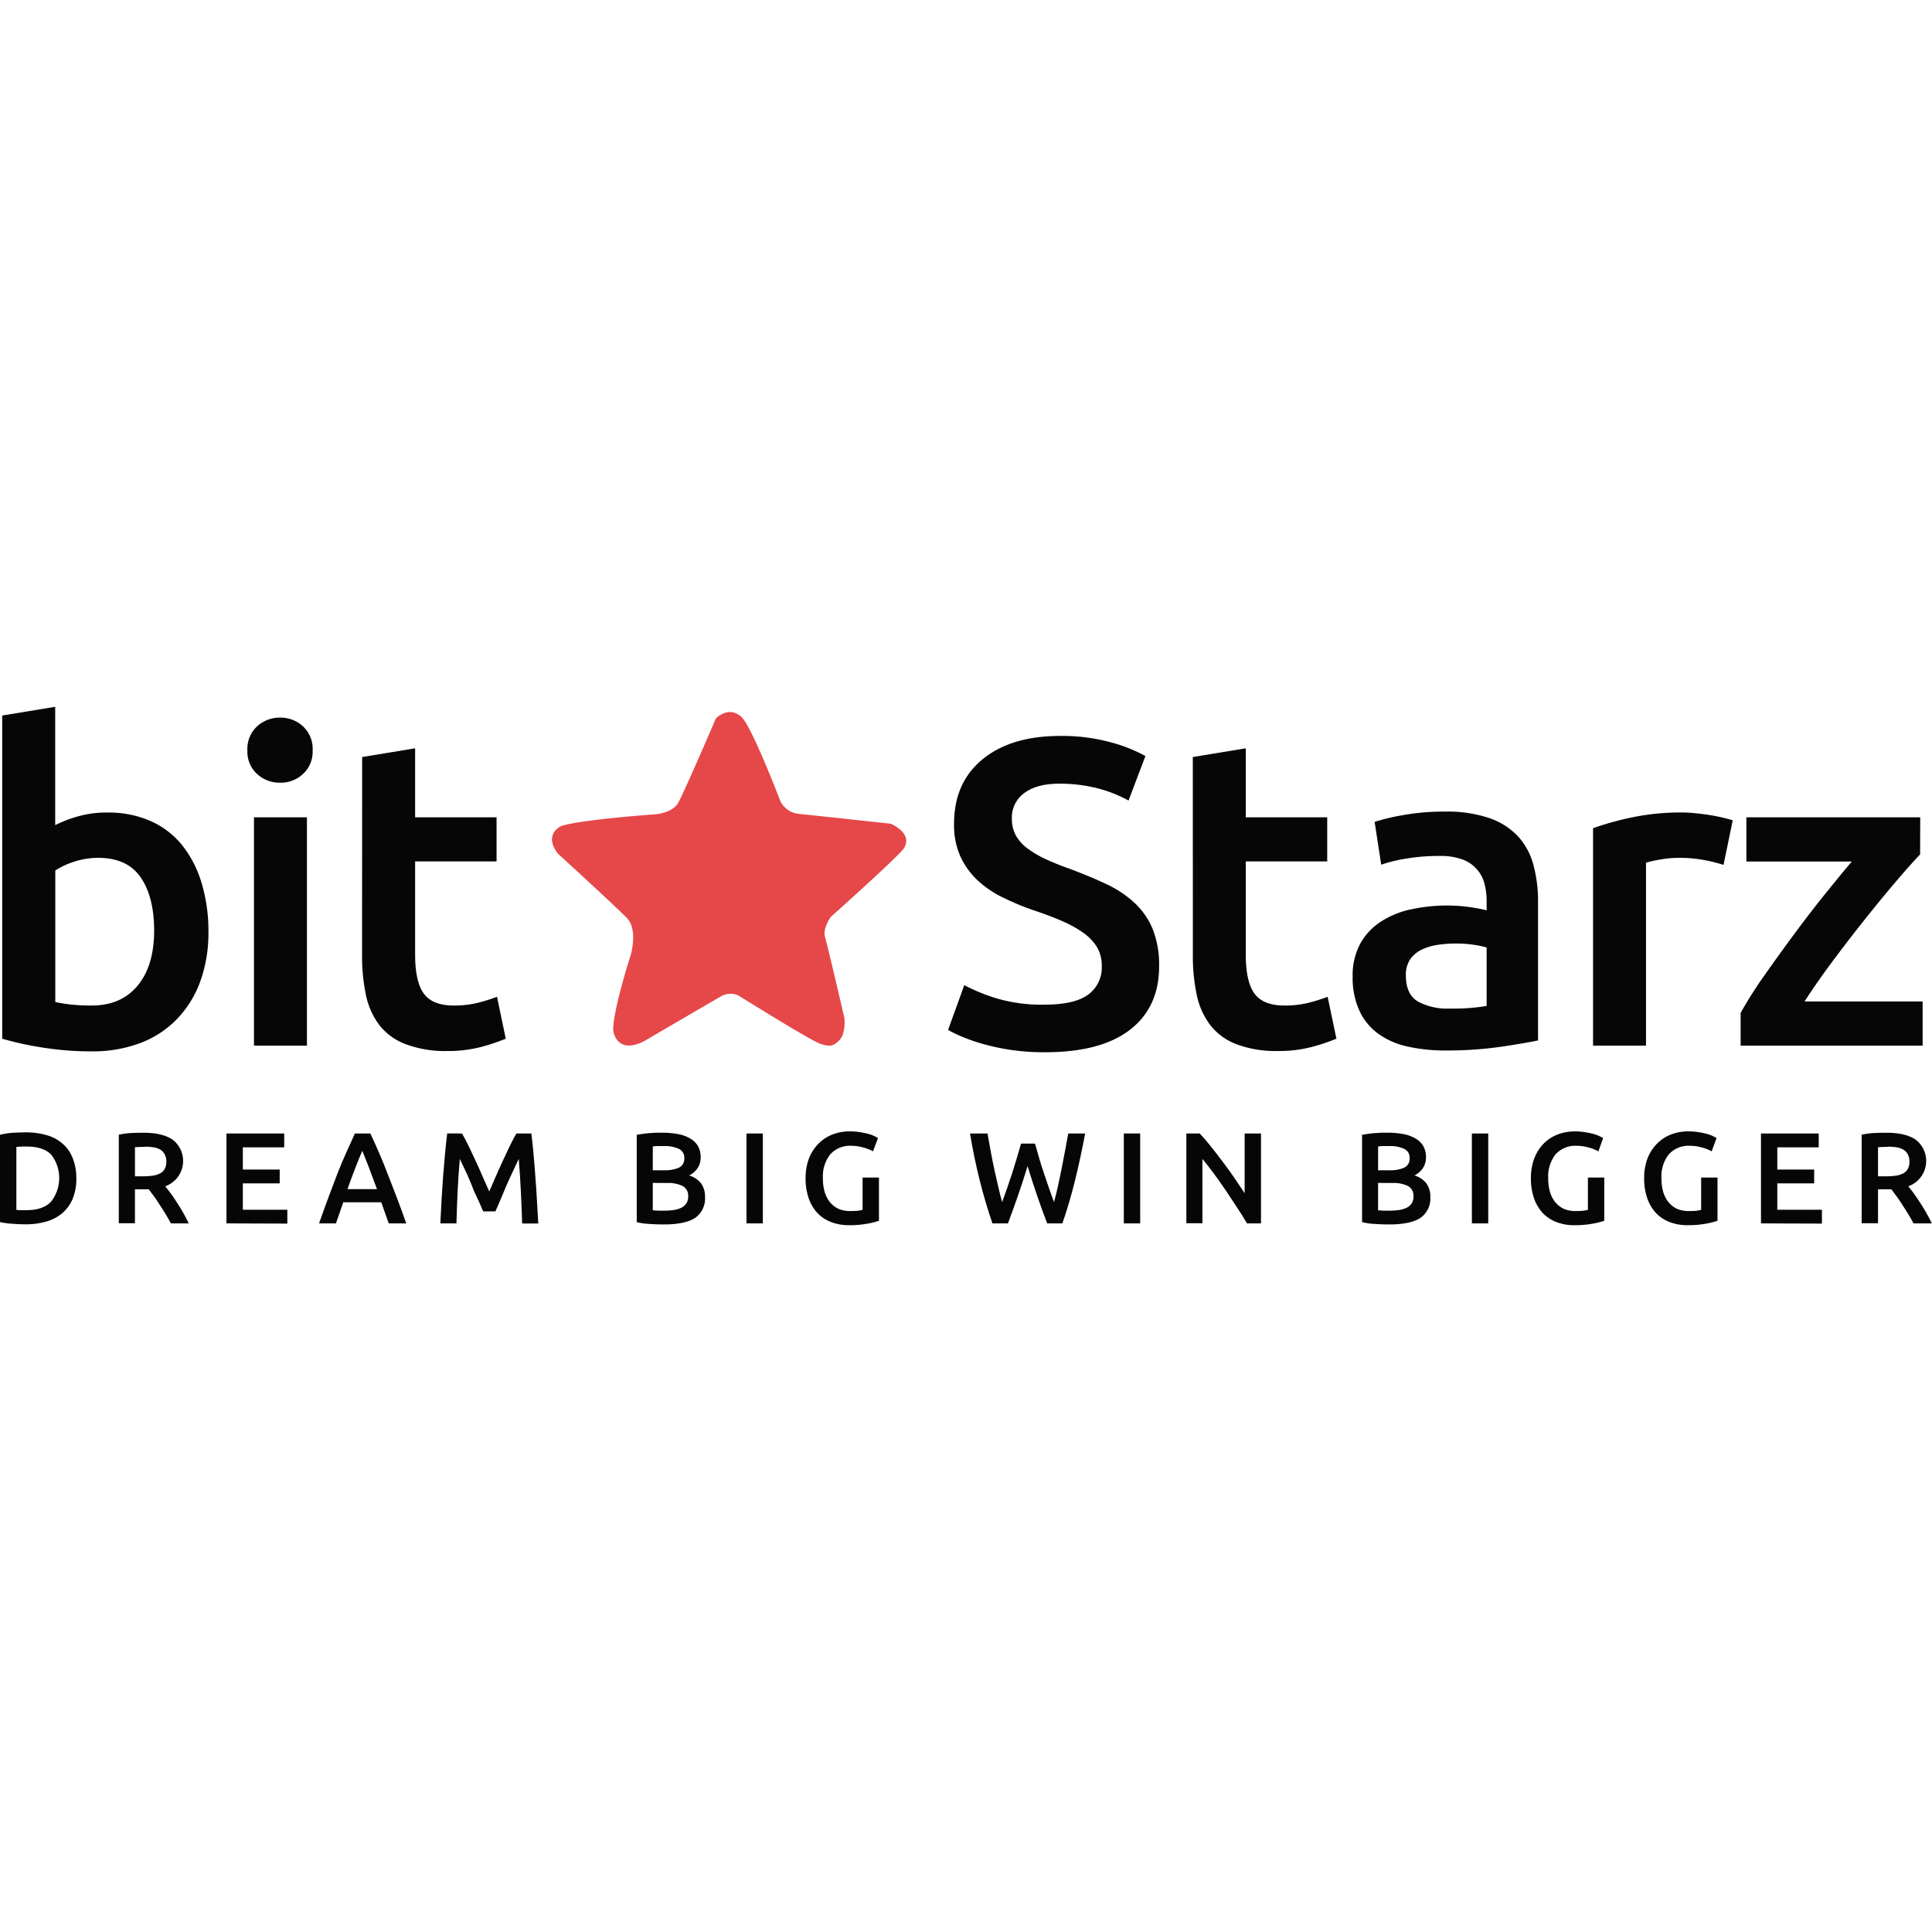 <?xml version="1.0"?>
<svg xmlns="http://www.w3.org/2000/svg" viewBox="0 0 458.1 122.92" width="72" height="72"><defs><style>.cls-1{fill:#060606;}.cls-2{fill:#e64749;}</style></defs><title>BitStarz</title><g id="&#x421;&#x43B;&#x43E;&#x439;_2" data-name="&#x421;&#x43B;&#x43E;&#x439; 2"><g id="&#x421;&#x43B;&#x43E;&#x439;_1-2" data-name="&#x421;&#x43B;&#x43E;&#x439; 1"><path class="cls-1" d="M3.88,119.29l.89.06H6.28q3.91,0,5.82-2a9.08,9.08,0,0,0,.06-11.14q-1.88-1.94-5.82-1.94a22.58,22.58,0,0,0-2.46.09Zm14.22-7.48a12.46,12.46,0,0,1-.86,4.83,9.19,9.19,0,0,1-2.46,3.42,10.3,10.3,0,0,1-3.82,2,17.55,17.55,0,0,1-4.92.65q-1.29,0-2.92-.12A18.58,18.58,0,0,1,0,122.18V101.48A18.69,18.69,0,0,1,3.14,101q1.66-.09,3-.09a17.43,17.43,0,0,1,4.89.65,9.66,9.66,0,0,1,3.78,2A8.62,8.62,0,0,1,17.23,107,12.41,12.41,0,0,1,18.09,111.82Z"/><path class="cls-1" d="M34,101q4.62,0,7,1.69a6.37,6.37,0,0,1-1.82,11q.58.71,1.32,1.72t1.51,2.22q.77,1.17,1.48,2.43t1.26,2.43H40.51q-.58-1.11-1.26-2.22t-1.38-2.18q-.68-1.08-1.35-2t-1.26-1.69l-.74,0H32v8.06H28.17v-21a19.5,19.5,0,0,1,3-.4Q32.79,101,34,101Zm.28,3.35q-1.23,0-2.28.09v6.89h1.69a17.79,17.79,0,0,0,2.49-.15,5.08,5.08,0,0,0,1.78-.55,2.67,2.67,0,0,0,1.11-1.08,3.57,3.57,0,0,0,.37-1.72,3.43,3.43,0,0,0-.37-1.66A2.72,2.72,0,0,0,38,105a4.64,4.64,0,0,0-1.63-.55A11,11,0,0,0,34.33,104.31Z"/><path class="cls-1" d="M53.7,122.49V101.17H67.39v3.29H57.58v5.26h8.74V113H57.58v6.25H68.13v3.29Z"/><path class="cls-1" d="M92.18,122.49q-.43-1.26-.89-2.49t-.89-2.52h-9q-.43,1.29-.89,2.55l-.86,2.46h-4q1.2-3.42,2.28-6.31T80,110.71q1-2.58,2.06-4.92t2.09-4.62h3.66q1.08,2.28,2.09,4.62t2,4.92q1,2.58,2.12,5.48t2.31,6.31Zm-6.28-17.2q-.71,1.63-1.63,4t-1.88,5.08h7q-1-2.74-1.91-5.11T85.9,105.29Z"/><path class="cls-1" d="M109.55,101.17q.68,1.17,1.51,2.86t1.69,3.57q.86,1.85,1.69,3.78t1.57,3.54l1.54-3.54q.83-1.94,1.69-3.78t1.69-3.57q.83-1.69,1.51-2.86H126q.28,2.34.52,5t.43,5.38q.22,2.74.37,5.54t.31,5.42h-3.82q-.12-3.72-.31-7.66T123,107.2l-.8,1.69q-.46,1-1,2.15l-1.08,2.37q-.52,1.23-1,2.4l-.92,2.15-.74,1.69h-2.89l-.74-1.72q-.43-1-1-2.15t-1-2.4q-.52-1.23-1-2.37l-1-2.12q-.46-1-.8-1.69-.34,3.69-.52,7.63t-.28,7.66h-3.82q.12-2.65.28-5.48t.37-5.6q.22-2.8.46-5.42t.52-4.83Z"/><path class="cls-1" d="M157.4,122.74q-1.69,0-3.42-.12a15.19,15.19,0,0,1-3-.43V101.48q.68-.12,1.45-.22t1.57-.18l1.57-.09,1.51,0a19.81,19.81,0,0,1,3.6.31,8.71,8.71,0,0,1,2.86,1,5,5,0,0,1,1.91,1.78,5.16,5.16,0,0,1,.68,2.74,4.46,4.46,0,0,1-.74,2.58,5,5,0,0,1-2,1.72,5.61,5.61,0,0,1,2.86,1.91,5.28,5.28,0,0,1,.92,3.2,5.63,5.63,0,0,1-2.4,5Q162.36,122.74,157.4,122.74Zm-2.62-9.85v6.49q.65.06,1.38.09l1.35,0a14.8,14.8,0,0,0,2.22-.15,5.91,5.91,0,0,0,1.78-.52,3.15,3.15,0,0,0,1.2-1,2.79,2.79,0,0,0,.46-1.66,2.61,2.61,0,0,0-1.32-2.52,7.85,7.85,0,0,0-3.66-.71Zm0-3h2.74a8.06,8.06,0,0,0,3.48-.62,2.34,2.34,0,0,0,1.26-2.28,2.25,2.25,0,0,0-1.32-2.18,7.6,7.6,0,0,0-3.38-.65q-.89,0-1.6,0t-1.17.09Z"/><path class="cls-1" d="M177,101.17h3.88v21.32H177Z"/><path class="cls-1" d="M201.84,104.09a6.26,6.26,0,0,0-5,2.06,8.49,8.49,0,0,0-1.72,5.66,11.86,11.86,0,0,0,.4,3.17,7.32,7.32,0,0,0,1.23,2.43,6,6,0,0,0,2,1.6,6.91,6.91,0,0,0,2.86.55q1,0,1.75-.06a8.09,8.09,0,0,0,1.17-.22v-7.66h3.88v10.25a18,18,0,0,1-2.71.68,23.35,23.35,0,0,1-4.4.37,11.59,11.59,0,0,1-4.22-.74,8.88,8.88,0,0,1-3.26-2.15,9.9,9.9,0,0,1-2.06-3.48,14,14,0,0,1-.74-4.74,13,13,0,0,1,.8-4.74,10.28,10.28,0,0,1,2.25-3.48,9.28,9.28,0,0,1,3.32-2.18,11.15,11.15,0,0,1,4.06-.74,14.2,14.2,0,0,1,2.62.22,15.87,15.87,0,0,1,2,.43,7.52,7.52,0,0,1,1.35.52l.77.4L207,105.42a9,9,0,0,0-2.31-.92A10.05,10.05,0,0,0,201.84,104.09Z"/><path class="cls-1" d="M245.41,103.57q.49,1.66,1,3.48t1.14,3.6q.62,1.78,1.2,3.54l1.17,3.26q.46-1.66.89-3.6t.86-4.06q.43-2.12.83-4.31t.8-4.31h4q-1.08,5.78-2.4,11.14t-3,10.18H248.3q-2.4-6.22-4.65-13.57-1.14,3.72-2.31,7.08T239,122.49h-3.69q-1.66-4.86-3-10.18T230,101.17h4.15q.37,2.09.77,4.28t.86,4.31q.46,2.09.92,4.06t.92,3.63q.58-1.57,1.17-3.29t1.2-3.54q.58-1.82,1.11-3.6t1-3.45Z"/><path class="cls-1" d="M266.47,101.17h3.88v21.32h-3.88Z"/><path class="cls-1" d="M295.67,122.49q-1-1.75-2.34-3.75t-2.68-4.06q-1.38-2.06-2.83-4t-2.71-3.48v15.26H281.3V101.17h3.17q1.23,1.29,2.65,3.08t2.83,3.66q1.45,1.91,2.77,3.85t2.4,3.57V101.17H299v21.32Z"/><path class="cls-1" d="M329.38,122.74q-1.69,0-3.42-.12a15.2,15.2,0,0,1-3-.43V101.48c.45-.08.94-.15,1.45-.22s1-.14,1.57-.18l1.57-.09,1.51,0a19.81,19.81,0,0,1,3.6.31,8.71,8.71,0,0,1,2.86,1,5,5,0,0,1,1.91,1.78,5.15,5.15,0,0,1,.68,2.74,4.46,4.46,0,0,1-.74,2.58,5,5,0,0,1-2,1.72,5.61,5.61,0,0,1,2.86,1.91,5.28,5.28,0,0,1,.92,3.2,5.63,5.63,0,0,1-2.4,5Q334.34,122.74,329.38,122.74Zm-2.62-9.85v6.49q.65.06,1.38.09l1.35,0a14.8,14.8,0,0,0,2.22-.15,5.9,5.9,0,0,0,1.78-.52,3.14,3.14,0,0,0,1.2-1,2.79,2.79,0,0,0,.46-1.66,2.61,2.61,0,0,0-1.32-2.52,7.84,7.84,0,0,0-3.66-.71Zm0-3h2.74a8.05,8.05,0,0,0,3.48-.62,2.33,2.33,0,0,0,1.26-2.28,2.24,2.24,0,0,0-1.32-2.18,7.59,7.59,0,0,0-3.38-.65c-.59,0-1.13,0-1.6,0s-.84.05-1.17.09Z"/><path class="cls-1" d="M349,101.17h3.88v21.32H349Z"/><path class="cls-1" d="M373.82,104.09a6.26,6.26,0,0,0-5,2.06,8.48,8.48,0,0,0-1.72,5.66,11.82,11.82,0,0,0,.4,3.17,7.27,7.27,0,0,0,1.23,2.43,6,6,0,0,0,2,1.6,6.9,6.9,0,0,0,2.86.55q1,0,1.75-.06a8.14,8.14,0,0,0,1.17-.22v-7.66h3.88v10.25a18,18,0,0,1-2.71.68,23.36,23.36,0,0,1-4.4.37,11.58,11.58,0,0,1-4.22-.74,8.86,8.86,0,0,1-3.26-2.15,9.89,9.89,0,0,1-2.06-3.48,14,14,0,0,1-.74-4.74,13,13,0,0,1,.8-4.74A10.26,10.26,0,0,1,366,103.6a9.25,9.25,0,0,1,3.32-2.18,11.14,11.14,0,0,1,4.06-.74,14.21,14.21,0,0,1,2.62.22,15.9,15.9,0,0,1,2,.43,7.57,7.57,0,0,1,1.35.52l.77.4L379,105.42a9,9,0,0,0-2.31-.92A10.08,10.08,0,0,0,373.82,104.09Z"/><path class="cls-1" d="M400.67,104.09a6.26,6.26,0,0,0-5,2.06,8.48,8.48,0,0,0-1.72,5.66,11.82,11.82,0,0,0,.4,3.17,7.27,7.27,0,0,0,1.23,2.43,6,6,0,0,0,2,1.6,6.9,6.9,0,0,0,2.86.55q1,0,1.75-.06a8.14,8.14,0,0,0,1.17-.22v-7.66h3.88v10.25a18,18,0,0,1-2.71.68,23.36,23.36,0,0,1-4.4.37,11.58,11.58,0,0,1-4.22-.74,8.86,8.86,0,0,1-3.26-2.15,9.89,9.89,0,0,1-2.06-3.48,14,14,0,0,1-.74-4.74,13,13,0,0,1,.8-4.74,10.26,10.26,0,0,1,2.25-3.48,9.25,9.25,0,0,1,3.32-2.18,11.14,11.14,0,0,1,4.06-.74,14.21,14.21,0,0,1,2.62.22,15.9,15.9,0,0,1,2,.43,7.57,7.57,0,0,1,1.35.52l.77.4-1.17,3.17a9,9,0,0,0-2.31-.92A10.08,10.08,0,0,0,400.67,104.09Z"/><path class="cls-1" d="M417.55,122.49V101.17h13.69v3.29h-9.82v5.26h8.74V113h-8.74v6.25H432v3.29Z"/><path class="cls-1" d="M447.3,101q4.62,0,7,1.69a6.37,6.37,0,0,1-1.82,11q.59.71,1.32,1.72t1.51,2.22q.77,1.17,1.48,2.43t1.26,2.43h-4.34q-.58-1.11-1.26-2.22t-1.38-2.18q-.67-1.08-1.35-2t-1.26-1.69l-.74,0H445.3v8.06h-3.88v-21a19.55,19.55,0,0,1,3-.4Q446,101,447.3,101Zm.28,3.35q-1.23,0-2.28.09v6.89H447a17.77,17.77,0,0,0,2.49-.15,5.06,5.06,0,0,0,1.78-.55,2.67,2.67,0,0,0,1.11-1.08,3.57,3.57,0,0,0,.37-1.72,3.43,3.43,0,0,0-.37-1.66A2.71,2.71,0,0,0,451.3,105a4.62,4.62,0,0,0-1.63-.55A11,11,0,0,0,447.58,104.31Z"/><path class="cls-2" d="M155.42,25.49s3.95-.29,5.33-2.63,9-20.11,9-20.11,3-3.15,6.07-.33C178.28,4.68,185,22.28,185,22.28a5.47,5.47,0,0,0,4.34,3.11c3.16.29,21.89,2.34,21.89,2.34s5.25,2.17,3.15,5.74C213.37,35.2,197,49.81,197,49.81s-2,2.72-1.38,4.77,4.63,19.36,4.63,19.36.3,3.5-1.18,5.06-2.37,1.65-4.64.88S175,68.4,175,68.4a4.63,4.63,0,0,0-3.75.09c-1.77,1-18.54,10.8-18.54,10.8s-6,3.5-7.3-2.43c-.2-4.57,4.14-18,4.14-18s1.78-6-.89-8.76-16.27-15.18-16.27-15.18-3.75-4.09.59-6.62C137.48,26.75,155.42,25.49,155.42,25.49Z"/><path class="cls-1" d="M36.55,53.12q0-8-3.17-12.64t-10-4.66a18.2,18.2,0,0,0-5.86.93,18.18,18.18,0,0,0-4.41,2.07V70a34,34,0,0,0,3.48.57,43.07,43.07,0,0,0,5.14.26q7,0,10.9-4.71T36.55,53.12Zm12.87.2A33.91,33.91,0,0,1,47.5,65.08,25.35,25.35,0,0,1,42,74a23.73,23.73,0,0,1-8.67,5.7,31.84,31.84,0,0,1-11.52,2,73.2,73.2,0,0,1-11.89-.93A74.65,74.65,0,0,1,.52,78.7V2.07L13.09,0V28.06A29.7,29.7,0,0,1,18.43,26a24.72,24.72,0,0,1,7-.93,24.86,24.86,0,0,1,10.23,2,20,20,0,0,1,7.53,5.75,26.48,26.48,0,0,1,4.62,9A39.16,39.16,0,0,1,49.42,53.33Z"/><path class="cls-1" d="M72.78,80.35H60.22V26.2H72.78Zm1.35-70a7.18,7.18,0,0,1-2.29,5.59A7.77,7.77,0,0,1,66.45,18a7.91,7.91,0,0,1-5.5-2.07,7.18,7.18,0,0,1-2.29-5.59,7.31,7.31,0,0,1,2.29-5.7,7.91,7.91,0,0,1,5.5-2.07,7.78,7.78,0,0,1,5.4,2.07A7.31,7.31,0,0,1,74.13,10.36Z"/><path class="cls-1" d="M85.87,11.91,98.43,9.84V26.2h19.31V36.66H98.43V58.71q0,6.52,2.08,9.32t7.06,2.8a23,23,0,0,0,6.07-.73,41.86,41.86,0,0,0,4.21-1.34l2.07,9.94a47.58,47.58,0,0,1-5.71,1.92,31.24,31.24,0,0,1-8.31,1A26.37,26.37,0,0,1,96.2,80,14.32,14.32,0,0,1,90,75.54a17.86,17.86,0,0,1-3.22-7.15,44.17,44.17,0,0,1-.93-9.58Z"/><path class="cls-1" d="M247.74,70.62q7.06,0,10.28-2.38a7.89,7.89,0,0,0,3.22-6.73,8.63,8.63,0,0,0-1.09-4.45A11.37,11.37,0,0,0,257,53.69a26.44,26.44,0,0,0-4.94-2.79q-2.91-1.29-6.64-2.54t-7.21-2.95a24.21,24.21,0,0,1-6.12-4,18.36,18.36,0,0,1-4.26-5.69,18.06,18.06,0,0,1-1.61-8q0-9.73,6.75-15.27t18.37-5.54a43.61,43.61,0,0,1,12,1.5,36.76,36.76,0,0,1,8.25,3.26l-4,10.56a31.3,31.3,0,0,0-7.74-3,36.31,36.31,0,0,0-8.67-1q-5.3,0-8.25,2.18a7.14,7.14,0,0,0-3,6.11,8,8,0,0,0,1,4.09,10,10,0,0,0,2.8,3.05A24.51,24.51,0,0,0,248,36.14q2.44,1.14,5.35,2.17,5.08,1.87,9.08,3.78a25.61,25.61,0,0,1,6.75,4.56,17.82,17.82,0,0,1,4.2,6.21,23,23,0,0,1,1.46,8.65q0,9.73-6.91,15.07t-20.19,5.33a53.66,53.66,0,0,1-8.15-.57,52.36,52.36,0,0,1-6.54-1.4,44.78,44.78,0,0,1-4.93-1.71,30.22,30.22,0,0,1-3.32-1.61L228.64,66a44.35,44.35,0,0,0,7.58,3.11A37.49,37.49,0,0,0,247.74,70.62Z"/><path class="cls-1" d="M282.83,11.91l12.56-2.07V26.2h19.31V36.66H295.39V58.71q0,6.52,2.08,9.32t7.06,2.8a23,23,0,0,0,6.07-.73,41.34,41.34,0,0,0,4.2-1.34l2.08,9.94a47.59,47.59,0,0,1-5.71,1.92,31.24,31.24,0,0,1-8.31,1A26.34,26.34,0,0,1,293.17,80a14.26,14.26,0,0,1-6.18-4.5,17.81,17.81,0,0,1-3.22-7.15,44.34,44.34,0,0,1-.93-9.58Z"/><path class="cls-1" d="M343.68,71.55a47.16,47.16,0,0,0,8.82-.62V57.06a24.76,24.76,0,0,0-3-.62,28.21,28.21,0,0,0-4.36-.31,29.17,29.17,0,0,0-4.2.31,12.93,12.93,0,0,0-3.84,1.14,7,7,0,0,0-2.75,2.33,6.48,6.48,0,0,0-1,3.78q0,4.45,2.8,6.16A14.48,14.48,0,0,0,343.68,71.55Zm-1-46.7a30.85,30.85,0,0,1,10.49,1.55,16.79,16.79,0,0,1,6.8,4.35,16.26,16.26,0,0,1,3.63,6.78,33.13,33.13,0,0,1,1.09,8.75V79.11q-2.91.62-8.77,1.5a90.36,90.36,0,0,1-13.24.88,39.93,39.93,0,0,1-8.93-.93,18.76,18.76,0,0,1-6.9-3,14.15,14.15,0,0,1-4.47-5.39A18.64,18.64,0,0,1,320.73,64a15.79,15.79,0,0,1,1.82-7.87,14.86,14.86,0,0,1,4.93-5.23,21.42,21.42,0,0,1,7.21-2.9,41,41,0,0,1,8.57-.88,38.5,38.5,0,0,1,4.36.26,40.4,40.4,0,0,1,4.88.88V46.18A16.21,16.21,0,0,0,352,42a8.28,8.28,0,0,0-5.24-5.8,14.91,14.91,0,0,0-5.34-.83,47.56,47.56,0,0,0-8,.62,35.09,35.09,0,0,0-5.92,1.45l-1.56-10.15a50.13,50.13,0,0,1,7-1.65A54.69,54.69,0,0,1,342.64,24.85Z"/><path class="cls-1" d="M408.67,37.48a40.94,40.94,0,0,0-4.31-1.09,31.86,31.86,0,0,0-6.38-.57,25.41,25.41,0,0,0-4.41.41,27.23,27.23,0,0,0-3.28.73V80.35H377.73V28.79a69.36,69.36,0,0,1,9.09-2.54,56.77,56.77,0,0,1,12.1-1.19c.83,0,1.8.05,2.9.16s2.22.24,3.32.41,2.18.38,3.22.62,1.87.47,2.49.67Z"/><path class="cls-1" d="M455.28,35q-2.08,2.17-5.45,6.11t-7.22,8.75q-3.84,4.81-7.73,10t-7,10h28V80.35H412.72V72.59a100.31,100.31,0,0,1,5.71-9q3.43-4.87,7.06-9.78t7.22-9.37q3.58-4.45,6.38-7.76h-25V26.2h41.22Z"/></g></g></svg>
